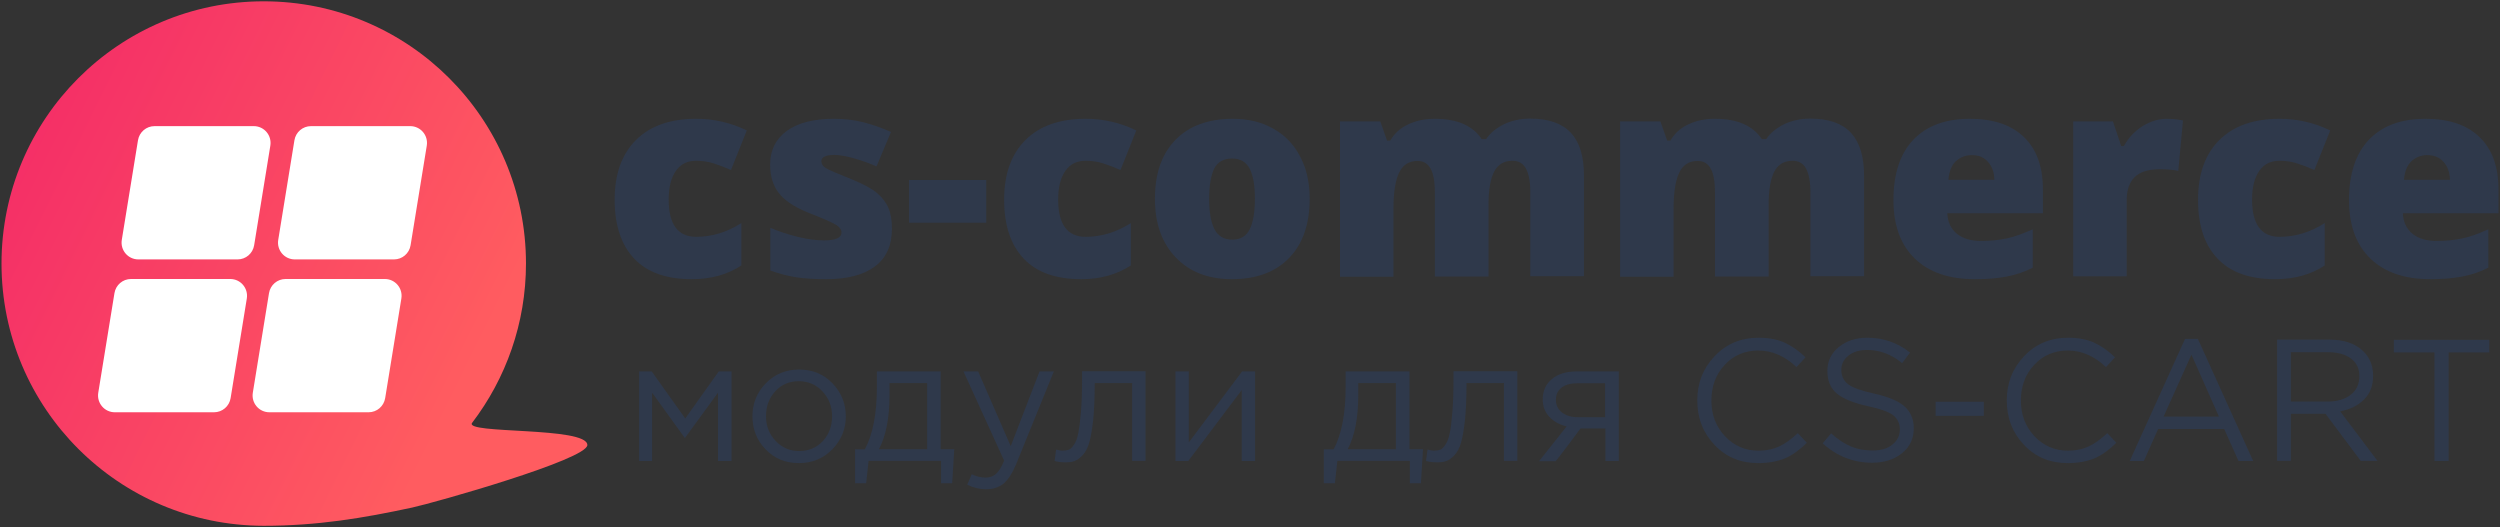 <svg width="1328" height="280" viewBox="0 0 1328 280" fill="none" xmlns="http://www.w3.org/2000/svg">
<rect x="0" y="0" width="1328" height="280" fill="#333333" stroke="none"/>
<path d="M367.5 148.3C354 148.3 343.8 144.7 336.9 137.4C330 130.1 326.5 119.7 326.5 106.1C326.5 92.4 330.3 81.9 337.8 74.4C345.3 66.9 356 63.1 369.8 63.1C379.3 63.1 388.3 65.2 396.7 69.3L388.3 90.3C384.9 88.8 381.7 87.6 378.8 86.7C375.9 85.8 372.9 85.4 369.7 85.4C365.1 85.4 361.5 87.2 359 90.8C356.5 94.4 355.2 99.4 355.2 106C355.2 119.2 360.1 125.8 369.8 125.8C378.1 125.8 386.1 123.4 393.8 118.5V141C386.6 145.8 377.8 148.3 367.5 148.3Z" fill="#2F394B"/>
<path d="M473.8 121.5C473.8 130.3 470.8 137 464.8 141.5C458.8 146 450.2 148.3 438.9 148.3C432.8 148.3 427.5 148 423 147.3C418.5 146.6 413.9 145.4 409.2 143.7V121C413.6 122.9 418.4 124.5 423.7 125.8C429 127.1 433.6 127.7 437.8 127.7C443.9 127.7 447 126.3 447 123.5C447 122 446.1 120.8 444.4 119.6C442.7 118.5 437.7 116.2 429.4 113C421.8 109.9 416.6 106.4 413.6 102.4C410.6 98.5 409.1 93.5 409.1 87.4C409.1 79.7 412.1 73.8 418 69.5C423.9 65.2 432.3 63.1 443.1 63.1C448.5 63.1 453.6 63.7 458.4 64.9C463.2 66.1 468.1 67.8 473.3 70.1L465.6 88.4C461.8 86.7 457.8 85.3 453.6 84.1C449.4 82.9 445.9 82.3 443.3 82.3C438.7 82.3 436.3 83.4 436.3 85.7C436.3 87.1 437.1 88.3 438.7 89.3C440.3 90.3 445 92.3 452.8 95.4C458.6 97.8 462.9 100.1 465.7 102.4C468.5 104.7 470.6 107.4 471.9 110.4C473.2 113.4 473.8 117.1 473.8 121.5Z" fill="#2F394B"/>
<path d="M482.9 118.3V95.6H523.9V118.3H482.9Z" fill="#2F394B"/>
<path d="M574.4 148.3C560.9 148.3 550.7 144.7 543.8 137.4C536.9 130.1 533.4 119.7 533.4 106.1C533.4 92.4 537.2 81.9 544.7 74.4C552.2 66.9 562.9 63.1 576.7 63.1C586.2 63.1 595.2 65.2 603.6 69.3L595.2 90.3C591.8 88.8 588.6 87.6 585.7 86.7C582.8 85.8 579.8 85.4 576.6 85.4C572 85.4 568.4 87.2 565.9 90.8C563.4 94.4 562.1 99.4 562.1 106C562.1 119.2 567 125.8 576.7 125.8C585 125.8 593 123.4 600.7 118.5V141C593.4 145.8 584.6 148.3 574.4 148.3Z" fill="#2F394B"/>
<path d="M695.7 105.5C695.7 119 692.1 129.5 684.8 137C677.6 144.5 667.4 148.3 654.4 148.3C641.9 148.3 632 144.5 624.6 136.8C617.2 129.1 613.5 118.7 613.5 105.6C613.5 92.2 617.1 81.8 624.4 74.3C631.6 66.9 641.8 63.1 654.9 63.1C663 63.1 670.1 64.8 676.3 68.3C682.5 71.7 687.3 76.7 690.6 83.1C694 89.4 695.7 96.9 695.7 105.5ZM642.3 105.5C642.3 112.6 643.2 118 645.1 121.7C647 125.4 650.2 127.3 654.6 127.3C659 127.3 662.1 125.4 663.9 121.7C665.7 118 666.6 112.6 666.6 105.5C666.6 98.5 665.7 93.2 663.8 89.6C662 86 658.8 84.2 654.4 84.2C650 84.2 646.9 86 645 89.5C643.3 93.1 642.3 98.4 642.3 105.5Z" fill="#2F394B"/>
<path d="M812.9 146.8V102.1C812.9 96.5 812.1 92.4 810.6 89.6C809.1 86.8 806.7 85.4 803.4 85.4C799 85.4 795.8 87.3 793.8 91C791.8 94.7 790.7 100.6 790.7 108.5V146.9H762.2V102.2C762.2 96.6 761.5 92.5 760 89.7C758.5 86.9 756.2 85.5 753 85.5C748.5 85.5 745.3 87.5 743.3 91.5C741.3 95.5 740.2 102 740.2 111V147H711.8V64.5H733.2L736.8 74.7H738.5C740.7 70.9 743.8 68 748 66.1C752.1 64.1 756.8 63.1 762.1 63.1C774 63.1 782.3 66.7 787.1 73.9H789.4C791.7 70.5 795 67.9 799.1 65.9C803.2 64 807.8 63 812.8 63C822.5 63 829.7 65.5 834.4 70.5C839.1 75.5 841.4 83.1 841.4 93.2V146.7H812.9V146.8Z" fill="#2F394B"/>
<path d="M961.7 146.8V102.1C961.7 96.5 960.9 92.4 959.4 89.6C957.9 86.8 955.5 85.4 952.2 85.4C947.8 85.4 944.6 87.3 942.6 91C940.6 94.7 939.5 100.6 939.5 108.5V146.9H911V102.2C911 96.6 910.3 92.5 908.8 89.7C907.3 86.9 905 85.5 901.8 85.5C897.3 85.5 894.1 87.5 892.1 91.5C890.1 95.5 889 102 889 111V147H860.6V64.5H882L885.6 74.7H887.3C889.5 70.9 892.6 68 896.8 66.1C900.9 64.1 905.6 63.1 910.9 63.1C922.8 63.1 931.1 66.7 935.9 73.9H938.2C940.5 70.5 943.8 67.9 947.9 65.9C952 64 956.6 63 961.6 63C971.3 63 978.5 65.5 983.2 70.5C987.8 75.5 990.2 83.1 990.2 93.2V146.7H961.7V146.8Z" fill="#2F394B"/>
<path d="M1049.1 148.3C1035.4 148.3 1024.8 144.7 1017.2 137.4C1009.6 130.1 1005.8 119.7 1005.8 106.3C1005.8 92.4 1009.3 81.7 1016.3 74.3C1023.3 66.9 1033.3 63.1 1046.4 63.1C1058.8 63.1 1068.4 66.3 1075.1 72.8C1081.9 79.3 1085.2 88.6 1085.2 100.7V113.3H1034.4C1034.6 117.9 1036.3 121.5 1039.4 124.1C1042.6 126.7 1046.9 128 1052.4 128C1057.4 128 1062 127.5 1066.2 126.6C1070.4 125.7 1074.9 124 1079.8 121.8V142.2C1075.3 144.5 1070.7 146 1066 146.9C1061.4 147.8 1055.7 148.3 1049.1 148.3ZM1047.4 82.4C1044.1 82.4 1041.3 83.5 1039 85.6C1036.7 87.7 1035.4 91 1035 95.5H1059.4C1059.3 91.5 1058.2 88.4 1056 86C1054 83.6 1051.1 82.4 1047.4 82.4Z" fill="#2F394B"/>
<path d="M1151 63.1C1153.5 63.1 1155.8 63.3 1158 63.7L1159.6 64L1157.1 90.8C1154.8 90.2 1151.6 89.9 1147.4 89.9C1141.2 89.9 1136.7 91.3 1133.9 94.1C1131.1 96.9 1129.7 101 1129.7 106.3V146.8H1101.3V64.5H1122.4L1126.8 77.6H1128.2C1130.6 73.2 1133.9 69.7 1138.1 67C1142.4 64.4 1146.7 63.1 1151 63.1Z" fill="#2F394B"/>
<path d="M1208.6 148.3C1195.1 148.3 1184.9 144.7 1178 137.4C1171 130.1 1167.6 119.7 1167.6 106.1C1167.6 92.4 1171.4 81.9 1178.9 74.4C1186.4 66.9 1197.1 63.1 1210.9 63.1C1220.4 63.1 1229.4 65.2 1237.8 69.3L1229.4 90.3C1226 88.8 1222.8 87.6 1219.9 86.7C1217 85.8 1214 85.4 1210.8 85.4C1206.2 85.4 1202.6 87.2 1200.1 90.8C1197.6 94.4 1196.3 99.4 1196.3 106C1196.3 119.2 1201.2 125.8 1210.9 125.8C1219.2 125.8 1227.2 123.4 1234.9 118.5V141C1227.7 145.8 1218.9 148.3 1208.6 148.3Z" fill="#2F394B"/>
<path d="M1291.1 148.3C1277.4 148.3 1266.8 144.7 1259.2 137.4C1251.6 130.1 1247.8 119.7 1247.8 106.3C1247.8 92.4 1251.3 81.7 1258.3 74.3C1265.3 66.9 1275.3 63.1 1288.4 63.1C1300.8 63.1 1310.4 66.3 1317.1 72.8C1323.9 79.3 1327.2 88.6 1327.2 100.7V113.3H1276.4C1276.6 117.9 1278.3 121.5 1281.4 124.1C1284.6 126.7 1288.9 128 1294.4 128C1299.4 128 1304 127.5 1308.2 126.6C1312.4 125.7 1316.9 124 1321.8 121.8V142.2C1317.3 144.5 1312.7 146 1308 146.9C1303.3 147.8 1297.7 148.3 1291.1 148.3ZM1289.4 82.4C1286.1 82.4 1283.3 83.5 1281 85.6C1278.7 87.7 1277.4 91 1277 95.5H1301.4C1301.3 91.5 1300.2 88.4 1298 86C1295.9 83.6 1293 82.4 1289.4 82.4Z" fill="#2F394B"/>
<path d="M339.5 244.9V197.3H346.2L364 222.3L381.8 197.3H388.6V244.9H381.4V208.6L363.8 232.7L346.4 208.6V244.9H339.5Z" fill="#2F394B"/>
<path d="M442.1 238.7C437.3 243.6 431.4 246 424.3 246C417.2 246 411.4 243.6 406.7 238.7C402 233.9 399.7 228 399.7 221.1C399.7 214.3 402.1 208.4 406.8 203.6C411.6 198.7 417.5 196.3 424.5 196.3C431.6 196.3 437.5 198.7 442.2 203.6C446.9 208.5 449.3 214.3 449.3 221.2C449.3 227.9 446.9 233.8 442.1 238.7ZM424.5 239.6C429.6 239.6 433.8 237.8 437.1 234.3C440.4 230.7 442 226.3 442 221.1C442 215.9 440.3 211.6 436.9 207.9C433.5 204.3 429.3 202.5 424.3 202.5C419.2 202.5 415 204.3 411.8 207.9C408.5 211.5 406.9 215.9 406.9 221.1C406.9 226.3 408.6 230.6 412 234.2C415.4 237.8 419.5 239.6 424.5 239.6Z" fill="#2F394B"/>
<path d="M454.2 256.8V238.7H459.4C463.6 230.9 465.8 219.9 465.8 205.6V197.3H499.7V238.6H506.9L505.8 256.7H499.9V244.8H461.4L460.1 256.7H454.2V256.8ZM466.9 238.6H492.5V203.5H472.5V210.1C472.5 222.1 470.6 231.6 466.9 238.6Z" fill="#2F394B"/>
<path d="M523.9 259.9C520.5 259.9 517.1 259.1 513.8 257.5L516.2 251.9C518.5 253.1 521 253.7 523.7 253.7C525.8 253.7 527.7 253 529.1 251.7C530.6 250.4 532 248.1 533.4 244.7L511.8 197.3H519.6L536.9 237L552.2 197.3H559.8L539.8 246.5C537.8 251.3 535.5 254.8 533.1 256.9C530.5 258.9 527.5 259.9 523.9 259.9Z" fill="#2F394B"/>
<path d="M565.9 245.6C564.1 245.6 562.2 245.4 560.2 244.9L561 238.8C562.4 239.2 563.5 239.4 564.4 239.4C565.7 239.4 566.9 239.2 567.7 238.9C568.6 238.6 569.5 237.7 570.5 236.2C571.5 234.8 572.3 232.7 572.8 230.1C573.3 227.5 573.8 223.7 574.2 218.9C574.6 214.1 574.8 208.2 574.8 201.2V197.2H608.5V244.8H601.4V203.5H581.5V204.6C581.5 211.8 581.2 218 580.7 223.1C580.1 228.2 579.5 232.2 578.6 235.1C577.8 238 576.6 240.2 575.1 241.8C573.6 243.4 572.2 244.4 570.8 244.9C569.6 245.4 567.9 245.6 565.9 245.6Z" fill="#2F394B"/>
<path d="M624.4 244.9V197.3H631.5V235L659.8 197.3H666.7V244.9H659.6V207.2L631.2 244.9H624.4Z" fill="#2F394B"/>
<path d="M703.2 256.8V238.7H708.4C712.6 230.9 714.8 219.9 714.8 205.6V197.3H748.7V238.6H755.9L754.8 256.7H748.9V244.8H710.4L709.1 256.7H703.2V256.8ZM715.9 238.6H741.5V203.5H721.5V210.1C721.5 222.1 719.6 231.6 715.9 238.6Z" fill="#2F394B"/>
<path d="M763.2 245.6C761.4 245.6 759.5 245.4 757.5 244.9L758.3 238.8C759.7 239.2 760.8 239.4 761.7 239.4C763 239.4 764.2 239.2 765 238.9C765.9 238.6 766.8 237.7 767.8 236.2C768.8 234.8 769.6 232.7 770.1 230.1C770.7 227.5 771.1 223.7 771.5 218.9C771.9 214.1 772.1 208.2 772.1 201.2V197.2H806V244.8H798.9V203.5H779V204.6C779 211.8 778.7 218 778.2 223.1C777.6 228.2 777 232.2 776.1 235.1C775.3 238 774.1 240.2 772.6 241.8C771.1 243.4 769.7 244.4 768.3 244.9C767 245.4 765.3 245.6 763.2 245.6Z" fill="#2F394B"/>
<path d="M817.6 244.9L832.2 226.5C828.5 225.6 825.4 224 823 221.4C820.6 218.9 819.5 215.8 819.5 212.1C819.5 207.7 821.1 204.1 824.3 201.4C827.5 198.7 831.9 197.3 837.5 197.3H859.9V244.9H852.8V227.6H839.6C839 228.3 837.1 230.9 833.9 235.2C830.6 239.5 828.2 242.8 826.4 245H817.6V244.9ZM837.9 221.6H852.6V203.6H837.7C834.2 203.6 831.5 204.4 829.5 205.9C827.5 207.5 826.5 209.6 826.5 212.4C826.5 215.2 827.6 217.5 829.7 219.1C831.8 220.7 834.5 221.6 837.9 221.6Z" fill="#2F394B"/>
<path d="M933.9 246C924.6 246 916.9 242.8 910.8 236.4C904.7 230 901.6 222.1 901.6 212.7C901.6 203.4 904.7 195.6 910.9 189.1C917.1 182.6 924.9 179.4 934.2 179.4C939.6 179.4 944.2 180.3 948 182C951.8 183.8 955.5 186.3 959.1 189.8L954.3 195C948.1 189.1 941.3 186.2 934 186.2C926.9 186.2 920.9 188.7 916.2 193.8C911.4 198.9 909.1 205.2 909.1 212.8C909.1 220.3 911.5 226.6 916.3 231.7C921.1 236.8 927 239.4 934.1 239.4C938.3 239.4 942 238.6 945.2 237.1C948.4 235.6 951.6 233.2 955 230.1L959.8 235.2C956.2 238.8 952.4 241.6 948.4 243.4C944.2 245.1 939.5 246 933.9 246Z" fill="#2F394B"/>
<path d="M994.5 245.8C984.6 245.8 975.8 242.4 968.2 235.5L972.7 230.2C976.1 233.3 979.6 235.6 983.1 237.1C986.6 238.6 990.5 239.3 994.8 239.3C999.1 239.3 1002.6 238.3 1005.2 236.2C1007.8 234.1 1009.2 231.5 1009.2 228.1C1009.2 225 1008 222.5 1005.7 220.6C1003.4 218.8 998.9 217.2 992.4 215.8C984.7 214.1 979.2 211.9 975.8 209.1C972.4 206.3 970.7 202.3 970.7 197C970.7 191.9 972.7 187.7 976.7 184.4C980.7 181.1 985.8 179.4 991.9 179.4C1000.4 179.4 1008 182 1014.6 187.3L1010.4 192.9C1004.7 188.2 998.5 185.9 991.8 185.9C987.7 185.9 984.4 186.9 981.9 188.9C979.4 190.9 978.1 193.4 978.1 196.5C978.1 199.7 979.3 202.2 981.7 204.1C984.1 205.9 988.7 207.6 995.6 209.1C1002.9 210.7 1008.2 212.9 1011.6 215.8C1014.9 218.7 1016.6 222.6 1016.6 227.5C1016.6 233 1014.5 237.4 1010.4 240.7C1006.2 244.1 1000.9 245.8 994.5 245.8Z" fill="#2F394B"/>
<path d="M1028.2 220.9V213.4H1053.8V220.9H1028.2Z" fill="#2F394B"/>
<path d="M1098.3 246C1089 246 1081.3 242.8 1075.2 236.4C1069.1 230 1066 222.1 1066 212.7C1066 203.4 1069.1 195.6 1075.3 189.1C1081.5 182.6 1089.3 179.4 1098.6 179.4C1104 179.4 1108.6 180.3 1112.4 182C1116.2 183.8 1119.9 186.3 1123.5 189.8L1118.7 195C1112.5 189.1 1105.7 186.2 1098.4 186.2C1091.3 186.2 1085.3 188.7 1080.6 193.8C1075.8 198.9 1073.5 205.2 1073.5 212.8C1073.5 220.3 1075.9 226.6 1080.7 231.7C1085.5 236.8 1091.4 239.4 1098.5 239.4C1102.7 239.4 1106.4 238.6 1109.6 237.1C1112.8 235.6 1116 233.2 1119.4 230.1L1124.2 235.2C1120.6 238.8 1116.8 241.6 1112.8 243.4C1108.7 245.1 1103.9 246 1098.3 246Z" fill="#2F394B"/>
<path d="M1131.3 244.9L1160.7 180H1167.5L1196.9 244.9H1189.1L1181.5 227.9H1146.4L1138.8 244.9H1131.3ZM1149.3 221.3H1178.7L1164.1 188.4L1149.3 221.3Z" fill="#2F394B"/>
<path d="M1209.6 244.9V180.4H1237.3C1245.2 180.4 1251.3 182.5 1255.6 186.8C1258.9 190.1 1260.6 194.4 1260.6 199.7C1260.6 204.9 1259 209 1255.8 212.2C1252.6 215.4 1248.4 217.5 1243.1 218.5L1262.9 244.8H1254L1235.3 219.8H1216.9V244.8H1209.6V244.9ZM1216.9 213.3H1236.7C1241.6 213.3 1245.6 212.1 1248.7 209.7C1251.8 207.3 1253.3 204 1253.3 199.8C1253.3 195.8 1251.8 192.7 1248.9 190.5C1246 188.3 1241.9 187.1 1236.8 187.1H1216.9V213.3Z" fill="#2F394B"/>
<path d="M1293.2 244.9V187.2H1271.6V180.5H1322.3V187.2H1300.7V244.9H1293.2Z" fill="#2F394B"/>
<path d="M279.4 140C279.4 171.8 268.7 201.1 250.8 224.6C246.1 230.7 312 226.5 312 236.4C312 244.1 230.6 267.1 219 269.6C193.1 275.2 168.6 279.3 140.1 279.3C63.2 279.2 0.8 216.9 0.8 140C0.8 63.1 63.2 0.7 140.1 0.7C217 0.7 279.4 63 279.4 140Z" fill="url(#paint0_linear)"/>
<path d="M126.2 137.8H73.5C68 137.8 63.8 132.9 64.7 127.4L73.3 74.5C74 70.2 77.7 67 82.1 67H134.8C140.3 67 144.5 71.9 143.6 77.4L135 130.3C134.3 134.6 130.6 137.8 126.2 137.8Z" fill="white"/>
<path d="M113.7 219H61C55.5 219 51.3 214.1 52.2 208.6L60.8 155.7C61.5 151.4 65.2 148.2 69.6 148.2H122.3C127.8 148.2 132 153.1 131.1 158.6L122.5 211.5C121.8 215.8 118.1 219 113.7 219Z" fill="white"/>
<path d="M209.3 137.8H156.6C151.1 137.8 146.9 132.9 147.8 127.4L156.4 74.5C157.1 70.2 160.8 67 165.2 67H217.9C223.4 67 227.6 71.9 226.7 77.4L218.1 130.3C217.4 134.6 213.7 137.8 209.3 137.8Z" fill="white"/>
<path d="M195.8 219H143.1C137.6 219 133.4 214.1 134.3 208.6L142.9 155.7C143.6 151.4 147.3 148.2 151.7 148.2H204.4C209.9 148.2 214.1 153.1 213.2 158.6L204.6 211.5C203.9 215.8 200.2 219 195.8 219Z" fill="white"/>
<defs>
<linearGradient id="paint0_linear" x1="-18.252" y1="62.055" x2="256.219" y2="197.04" gradientUnits="userSpaceOnUse">
<stop offset="0.07" stop-color="#F42D67"/>
<stop offset="0.98" stop-color="#FF5C60"/>
</linearGradient>
</defs>
</svg>
